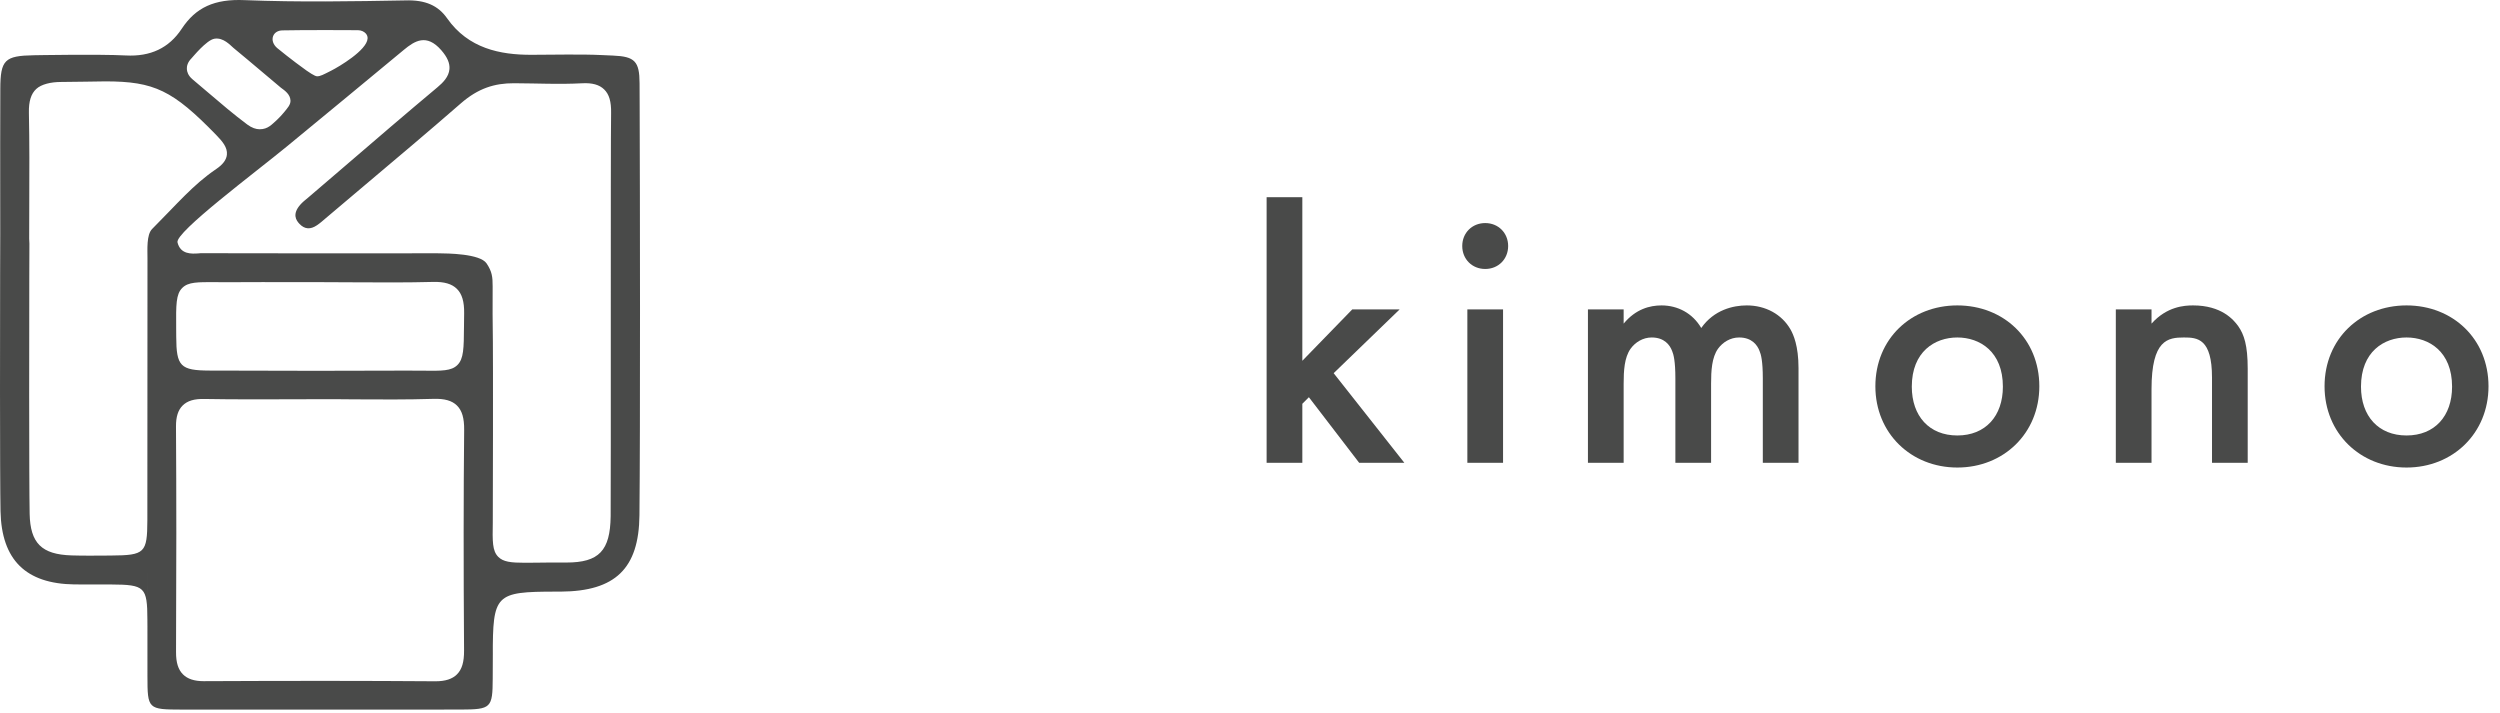 <svg width="207" height="59" viewBox="0 0 207 59" fill="none" xmlns="http://www.w3.org/2000/svg">
<path d="M52.956 6.888C52.95 5.083 52.561 4.677 50.768 4.602L49.85 4.561C48.017 4.474 45.802 4.538 43.978 4.538C41.418 4.538 38.779 4.022 37.016 1.51C36.279 0.46 35.222 -0.018 33.567 0.034C29.241 0.111 24.768 0.191 20.259 0.011C17.75 -0.1 16.207 0.62 15.045 2.384C13.993 3.981 12.457 4.701 10.411 4.592C8.156 4.475 2.819 4.574 2.819 4.574C0.376 4.616 0.036 4.957 0.026 7.369C0.013 10.334 0.015 13.299 0.017 16.264L0.02 19.345C0.02 20.453 0.015 21.56 0.01 22.668C-0.002 25.218 -0.014 39.747 0.043 42.335C0.13 46.356 2.131 48.337 6.162 48.39C6.731 48.399 7.299 48.396 7.871 48.395C8.317 48.393 8.764 48.393 9.208 48.395C12.001 48.411 12.197 48.601 12.201 51.313C12.207 54.073 12.206 44.941 12.206 47.701C12.204 50.459 12.204 53.218 12.208 55.975C12.213 58.722 12.24 58.747 15.067 58.754C17.709 58.76 20.353 58.76 22.994 58.757L26.392 58.755L30.088 58.757C32.776 58.76 35.463 58.761 38.152 58.751C40.664 58.742 40.787 58.622 40.797 56.184C40.81 52.796 40.807 55.484 40.804 52.096L40.803 54.296C40.803 49.194 40.996 48.995 45.994 48.986H46.43C50.951 48.959 52.9 47.07 52.946 42.671C53.02 35.533 52.991 15.788 52.964 8.768L52.956 6.888ZM22.61 3.004C22.715 2.708 23.001 2.525 23.376 2.516C25.191 2.471 29.638 2.5 29.638 2.5C29.894 2.502 30.145 2.608 30.292 2.778C30.398 2.899 30.448 3.046 30.435 3.194C30.378 4.161 28.057 5.531 27.432 5.846C26.763 6.185 26.526 6.318 26.253 6.318C26.056 6.318 25.476 5.909 25.384 5.845C24.162 4.977 22.954 3.981 22.954 3.981C22.627 3.702 22.495 3.328 22.61 3.004ZM15.851 4.834C15.973 4.711 17.099 3.313 17.759 3.206C18.5 3.084 19.072 3.752 19.325 3.962C20.696 5.087 23.157 7.189 23.254 7.258C23.602 7.509 24.032 7.821 24.052 8.326C24.066 8.667 23.821 8.929 23.501 9.319C23.394 9.45 23.097 9.781 22.944 9.915C22.512 10.298 22.195 10.703 21.503 10.703C21.197 10.703 20.855 10.593 20.472 10.309C19.354 9.476 18.281 8.557 17.24 7.669C16.808 7.299 16.375 6.928 15.938 6.565C15.57 6.255 15.482 5.932 15.472 5.716C15.461 5.499 15.518 5.17 15.851 4.834ZM12.211 21.393C12.207 22.915 12.207 24.439 12.209 25.962C12.209 27.702 12.209 41.336 12.201 43.077C12.191 45.787 11.995 45.979 9.201 45.998L8.604 46.003C8.205 46.005 7.807 46.008 7.407 46.008C6.912 46.008 6.417 46.004 5.922 45.988C3.446 45.91 2.506 44.976 2.455 42.543C2.402 39.99 2.413 25.505 2.425 22.997C2.429 22.054 2.434 21.113 2.435 20.173L2.416 19.764C2.416 18.761 2.421 17.754 2.424 16.75C2.434 14.315 2.444 11.8 2.393 9.328C2.374 8.393 2.568 7.77 3.001 7.366C3.417 6.978 4.209 6.787 5.057 6.787C6.158 6.787 8.122 6.738 8.723 6.738C12.78 6.738 14.311 7.488 17.885 11.158C18.415 11.704 18.848 12.204 18.787 12.812C18.743 13.236 18.454 13.623 17.904 13.995C15.992 15.288 14.662 16.892 12.595 18.96C12.12 19.434 12.213 20.699 12.211 21.393ZM38.424 53.872C38.429 54.819 38.249 55.425 37.836 55.838C37.452 56.222 36.872 56.41 36.067 56.41H36.03C30.391 56.369 24.31 56.365 16.889 56.401H16.863C16.09 56.401 15.528 56.218 15.15 55.838C14.755 55.443 14.572 54.86 14.576 54.003C14.609 47.052 14.608 40.933 14.572 35.299C14.567 34.511 14.747 33.949 15.121 33.578C15.517 33.187 16.082 33.008 16.981 33.036C19.252 33.075 21.563 33.068 23.798 33.061L26.546 33.053C27.477 33.046 28.403 33.059 29.329 33.066C31.482 33.078 33.704 33.094 35.888 33.026C36.811 32.997 37.422 33.171 37.833 33.575C38.258 33.991 38.443 34.617 38.432 35.605C38.379 40.928 38.376 46.733 38.424 53.872ZM15.091 23.84C15.588 23.344 16.354 23.354 17.885 23.363C18.244 23.364 18.645 23.37 19.101 23.366C20.839 23.354 22.575 23.359 24.311 23.36L26.73 23.363C27.602 23.364 28.473 23.369 29.346 23.375C31.488 23.388 33.696 23.401 35.867 23.343C36.775 23.321 37.41 23.5 37.829 23.916C38.255 24.336 38.446 24.979 38.431 25.941L38.419 27.006C38.405 28.861 38.396 29.709 37.87 30.227C37.367 30.72 36.589 30.712 35.03 30.693C34.64 30.689 34.194 30.686 33.689 30.686C31.236 30.696 28.733 30.703 26.148 30.703C23.327 30.703 20.407 30.695 17.346 30.683C14.936 30.673 14.602 30.333 14.592 27.881L14.587 27.138C14.573 25.235 14.566 24.365 15.091 23.84ZM50.562 42.751C50.525 45.6 49.596 46.578 46.898 46.578C46.859 46.578 46.821 46.577 46.782 46.577C45.866 46.571 45.104 46.58 44.464 46.589C44.096 46.593 43.766 46.597 43.474 46.597C42.293 46.597 41.669 46.523 41.256 46.107C40.759 45.61 40.775 44.822 40.803 43.253C40.816 42.585 40.83 29.283 40.81 28.279C40.779 26.76 40.787 25.24 40.791 23.721C40.795 22.915 40.736 22.479 40.289 21.811C39.744 20.996 37.033 20.984 36.337 20.974L36.152 20.972C29.692 20.98 23.235 20.983 16.774 20.965C16.677 20.951 16.559 20.972 16.444 20.98C15.879 21.02 14.944 21.083 14.697 20.071C14.491 19.23 21.175 14.251 23.776 12.108C26.998 9.454 30.221 6.799 33.432 4.133C34.336 3.38 35.321 2.762 36.538 4.157C37.038 4.733 37.253 5.228 37.215 5.716C37.164 6.357 36.683 6.84 36.218 7.229C33.634 9.389 31.035 11.622 28.524 13.783L25.502 16.372C25.265 16.565 25.041 16.747 24.861 16.953C24.188 17.727 24.503 18.23 24.8 18.54C25.226 18.985 25.698 19.021 26.241 18.653C26.5 18.479 26.737 18.271 26.974 18.066L30.208 15.332C32.827 13.126 35.536 10.844 38.159 8.558C39.591 7.311 40.948 6.885 42.566 6.892C44.669 6.902 46.208 6.997 48.18 6.896C49.042 6.847 49.621 7.014 50.022 7.402C50.441 7.808 50.617 8.413 50.599 9.368C50.55 11.845 50.592 40.406 50.562 42.751Z" fill="#494A49"/>
<path d="M107.833 16.329V29.873L111.966 25.62H115.888L110.427 30.899L116.28 38.32H112.539L108.376 32.89L107.833 33.433V38.32H104.876V16.329H107.833Z" fill="#494A49"/>
<path d="M122.975 18.47C124.061 18.47 124.875 19.285 124.875 20.37C124.875 21.456 124.061 22.271 122.975 22.271C121.889 22.271 121.074 21.456 121.074 20.37C121.074 19.285 121.889 18.47 122.975 18.47ZM124.453 25.62V38.32H121.497V25.62H124.453Z" fill="#494A49"/>
<path d="M131.481 25.62H134.438V26.796C135.433 25.589 136.609 25.288 137.575 25.288C138.902 25.288 140.139 25.921 140.863 27.158C141.919 25.65 143.518 25.288 144.634 25.288C146.172 25.288 147.53 26.012 148.254 27.279C148.495 27.701 148.917 28.636 148.917 30.476V38.32H145.961V31.321C145.961 29.904 145.811 29.331 145.689 29.059C145.509 28.576 145.056 27.943 144 27.943C143.276 27.943 142.643 28.334 142.25 28.877C141.738 29.602 141.678 30.688 141.678 31.774V38.32H138.721V31.321C138.721 29.904 138.57 29.331 138.45 29.059C138.269 28.576 137.816 27.943 136.76 27.943C136.036 27.943 135.403 28.334 135.011 28.877C134.498 29.602 134.438 30.688 134.438 31.774V38.32H131.481L131.481 25.62Z" fill="#494A49"/>
<path d="M168.856 31.985C168.856 35.876 165.899 38.712 162.068 38.712C158.237 38.712 155.281 35.876 155.281 31.985C155.281 28.063 158.237 25.288 162.068 25.288C165.899 25.288 168.856 28.063 168.856 31.985ZM165.839 32.015C165.839 29.119 163.938 27.943 162.068 27.943C160.198 27.943 158.297 29.119 158.297 32.015C158.297 34.458 159.746 36.057 162.068 36.057C164.391 36.057 165.839 34.458 165.839 32.015Z" fill="#494A49"/>
<path d="M175.19 25.62H178.146V26.796C179.413 25.378 180.861 25.288 181.585 25.288C183.938 25.288 184.934 26.464 185.326 27.007C185.809 27.701 186.11 28.576 186.11 30.537V38.32H183.154V31.261C183.154 28.033 181.947 27.943 180.831 27.943C179.503 27.943 178.146 28.123 178.146 32.226V38.32H175.19V25.62Z" fill="#494A49"/>
<path d="M206.048 31.985C206.048 35.876 203.092 38.712 199.261 38.712C195.43 38.712 192.473 35.876 192.473 31.985C192.473 28.063 195.43 25.288 199.261 25.288C203.092 25.288 206.048 28.063 206.048 31.985ZM203.032 32.015C203.032 29.119 201.131 27.943 199.261 27.943C197.391 27.943 195.49 29.119 195.49 32.015C195.49 34.458 196.938 36.057 199.261 36.057C201.584 36.057 203.032 34.458 203.032 32.015Z" fill="#494A49"/>
</svg>
